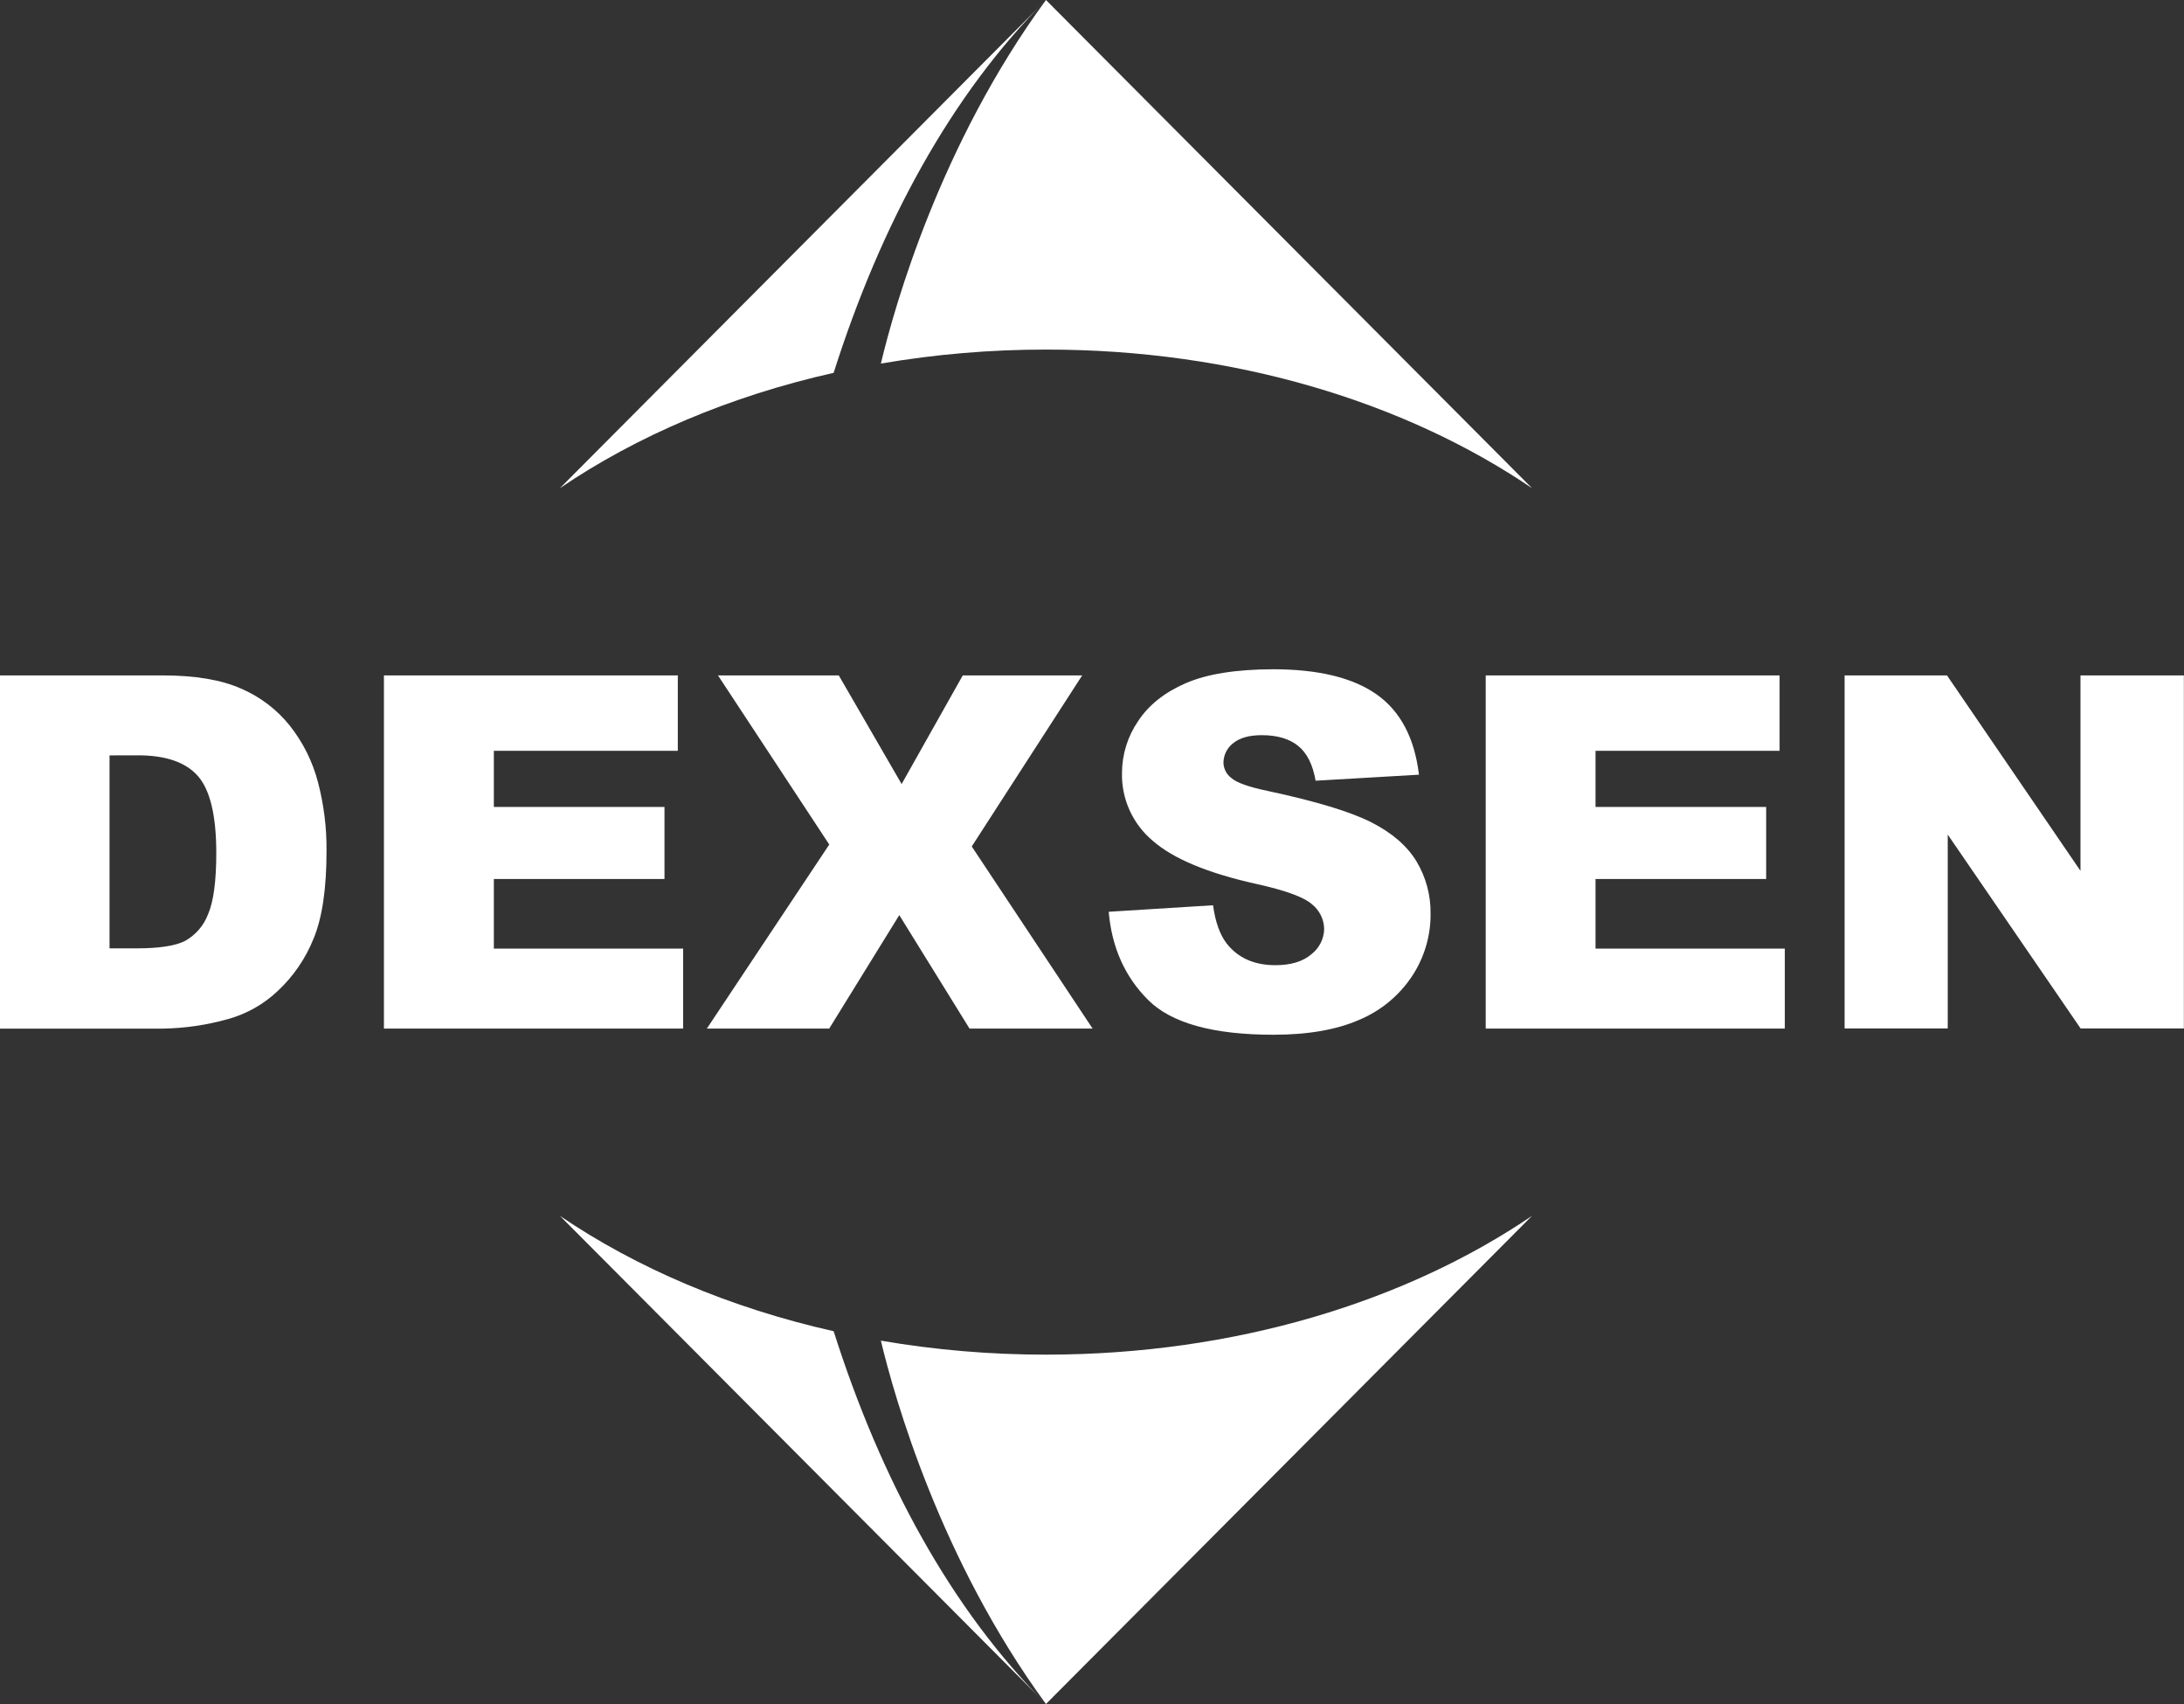 <svg width="100" height="78" viewBox="0 0 100 78" fill="none" xmlns="http://www.w3.org/2000/svg">
<rect x="0" y="0" width="100" height="78" fill="#333333" stroke="none"/>
<g clip-path="url(#clip0_258_646)">
<path d="M25.637 22.346C29.153 19.957 33.427 18.131 38.171 17.066C40.328 10.267 43.567 4.301 47.892 0L25.637 22.346Z" fill="white"/>
<path d="M70.147 22.346L47.892 0C43.056 6.601 40.962 14.006 40.333 16.642C42.83 16.214 45.359 16 47.892 16.002C56.523 15.992 64.356 18.412 70.147 22.346Z" fill="white"/>
<path d="M25.637 55.655C29.153 58.044 33.427 59.87 38.171 60.936C40.328 67.73 43.567 73.695 47.892 77.997L25.637 55.655Z" fill="white"/>
<path d="M70.147 55.655L47.892 78C43.056 71.401 40.962 63.994 40.333 61.368C42.83 61.796 45.359 62.01 47.892 62.008C56.523 62.008 64.356 59.589 70.147 55.655Z" fill="white"/>
<path d="M-0.006 30.917H7.46C8.931 30.917 10.119 31.116 11.024 31.514C11.905 31.889 12.679 32.476 13.275 33.223C13.879 33.989 14.317 34.871 14.562 35.813C14.829 36.836 14.96 37.889 14.951 38.945C14.951 40.673 14.754 42.013 14.358 42.964C13.994 43.875 13.432 44.695 12.713 45.365C12.075 45.969 11.299 46.408 10.451 46.645C9.477 46.92 8.471 47.068 7.458 47.085H-0.006V30.917ZM5.015 34.578V43.411H6.245C7.296 43.411 8.042 43.295 8.484 43.064C8.963 42.793 9.332 42.364 9.526 41.851C9.777 41.275 9.903 40.339 9.903 39.044C9.903 37.337 9.622 36.164 9.062 35.524C8.501 34.884 7.569 34.567 6.268 34.575L5.015 34.578Z" fill="white"/>
<path d="M17.579 30.917H31.035V34.368H22.612V36.938H30.425V40.236H22.612V43.422H31.279V47.083H17.579V30.917Z" fill="white"/>
<path d="M32.875 30.917H38.406L41.283 35.89L44.082 30.917H49.55L44.494 38.746L50.027 47.083H44.392L41.176 41.889L37.967 47.083H32.365L37.97 38.658L32.875 30.917Z" fill="white"/>
<path d="M50.765 41.736L55.542 41.438C55.649 42.209 55.859 42.796 56.174 43.198C56.692 43.852 57.431 44.18 58.392 44.181C59.108 44.181 59.66 44.013 60.048 43.678C60.227 43.54 60.371 43.364 60.472 43.162C60.573 42.961 60.627 42.74 60.63 42.515C60.625 42.299 60.573 42.087 60.477 41.894C60.381 41.7 60.244 41.53 60.076 41.395C59.706 41.065 58.848 40.753 57.502 40.457C55.3 39.966 53.73 39.312 52.791 38.495C52.334 38.114 51.97 37.636 51.724 37.096C51.479 36.556 51.358 35.968 51.373 35.375C51.377 34.535 51.631 33.714 52.105 33.018C52.588 32.279 53.316 31.698 54.287 31.275C55.258 30.853 56.591 30.64 58.284 30.635C60.361 30.635 61.944 31.019 63.033 31.787C64.123 32.556 64.769 33.78 64.971 35.461L60.238 35.737C60.113 35.008 59.849 34.479 59.447 34.149C59.045 33.82 58.49 33.654 57.782 33.652C57.197 33.652 56.758 33.775 56.462 34.021C56.324 34.127 56.212 34.264 56.135 34.42C56.059 34.576 56.019 34.747 56.019 34.92C56.023 35.056 56.059 35.189 56.122 35.309C56.185 35.43 56.275 35.534 56.384 35.615C56.621 35.828 57.189 36.028 58.07 36.21C60.264 36.681 61.836 37.157 62.786 37.639C63.736 38.121 64.427 38.719 64.859 39.431C65.293 40.157 65.516 40.988 65.502 41.832C65.51 42.848 65.213 43.843 64.65 44.691C64.061 45.577 63.221 46.27 62.237 46.682C61.196 47.137 59.888 47.365 58.313 47.365C55.55 47.365 53.636 46.835 52.573 45.776C51.509 44.717 50.906 43.37 50.765 41.736Z" fill="white"/>
<path d="M68.027 30.917H81.483V34.368H73.055V36.938H80.868V40.236H73.055V43.422H81.722V47.083H68.027V30.917Z" fill="white"/>
<path d="M84.46 30.917H89.148L95.26 39.862V30.917H99.994V47.078H95.267L89.182 38.202V47.078H84.46V30.917Z" fill="white"/>
</g>
<defs>
<clipPath id="clip0_258_646">
<rect width="100" height="78" fill="white"/>
</clipPath>
</defs>
</svg>
